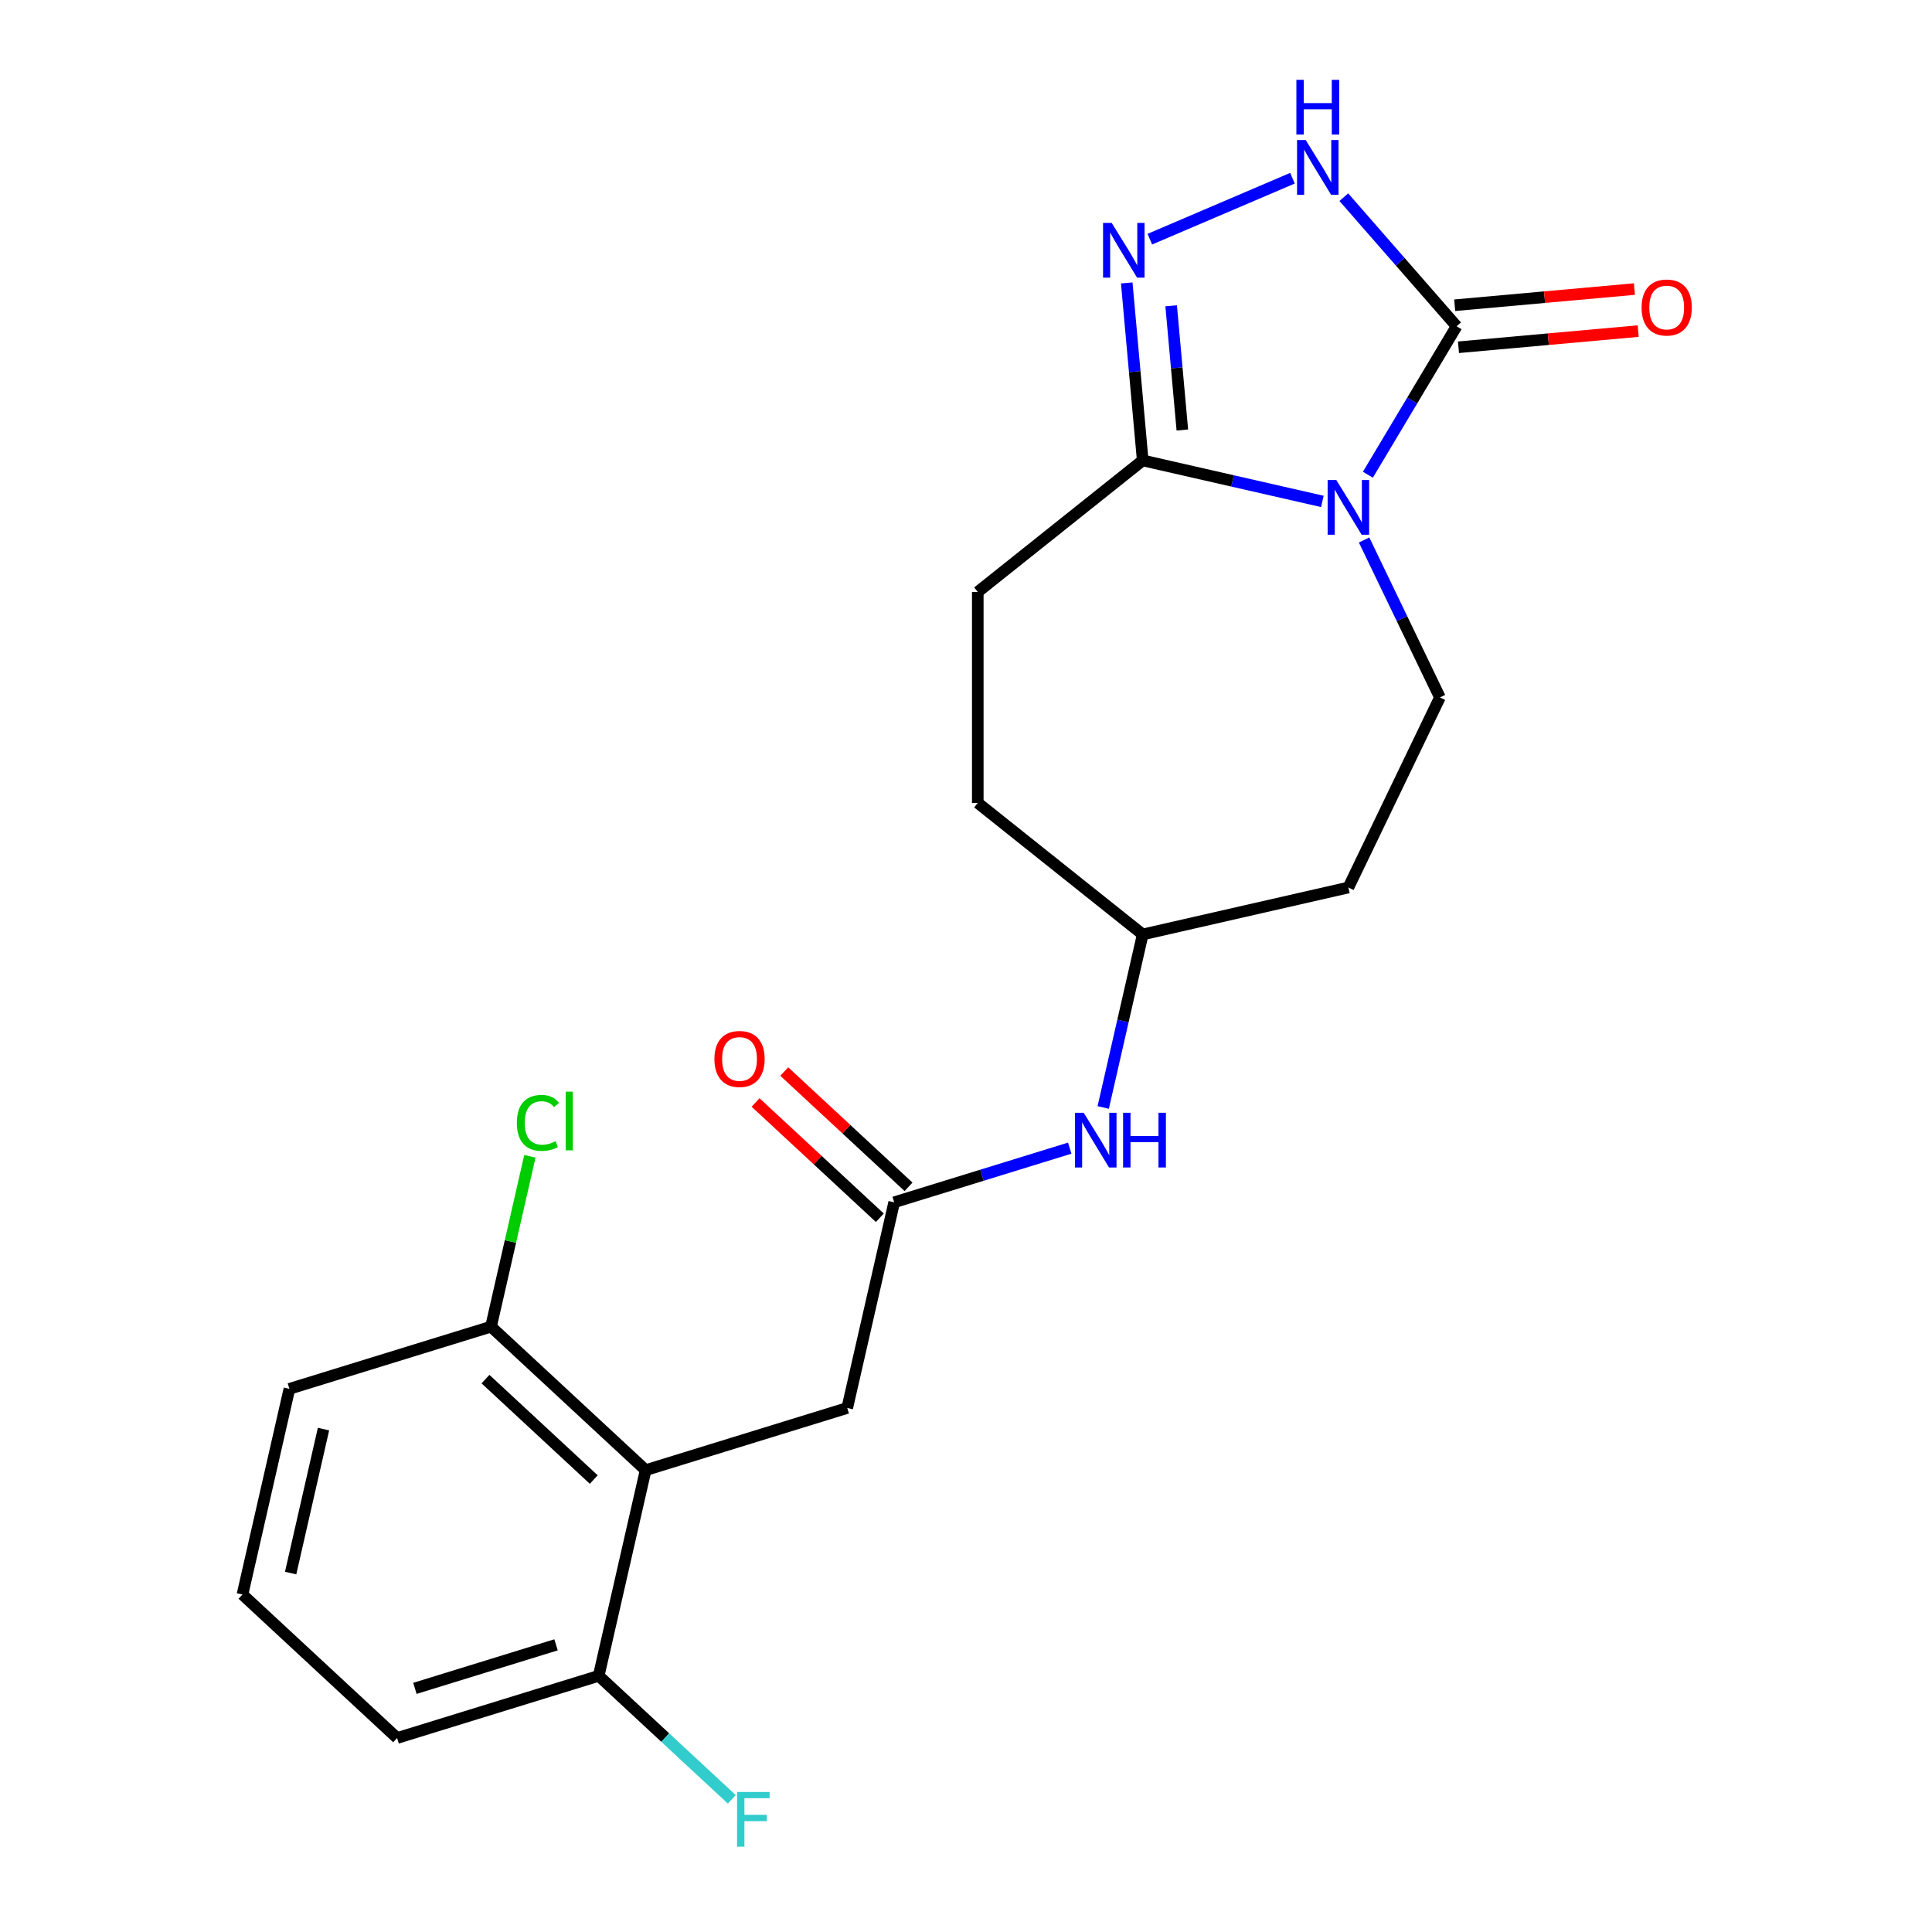 <?xml version='1.0' encoding='iso-8859-1'?>
<svg version='1.1' baseProfile='full'
              xmlns='http://www.w3.org/2000/svg'
                      xmlns:rdkit='http://www.rdkit.org/xml'
                      xmlns:xlink='http://www.w3.org/1999/xlink'
                  xml:space='preserve'
width='1000px' height='1000px' viewBox='0 0 1000 1000'>
<!-- END OF HEADER -->
<rect style='opacity:1.0;fill:#FFFFFF;stroke:none' width='1000' height='1000' x='0' y='0'> </rect>
<path class='bond-0' d='M 708.015,245.717 L 730.972,207.294' style='fill:none;fill-rule:evenodd;stroke:#0000FF;stroke-width:6px;stroke-linecap:butt;stroke-linejoin:miter;stroke-opacity:1' />
<path class='bond-0' d='M 730.972,207.294 L 753.929,168.87' style='fill:none;fill-rule:evenodd;stroke:#000000;stroke-width:6px;stroke-linecap:butt;stroke-linejoin:miter;stroke-opacity:1' />
<path class='bond-2' d='M 684.454,259.533 L 637.96,248.921' style='fill:none;fill-rule:evenodd;stroke:#0000FF;stroke-width:6px;stroke-linecap:butt;stroke-linejoin:miter;stroke-opacity:1' />
<path class='bond-2' d='M 637.96,248.921 L 591.467,238.309' style='fill:none;fill-rule:evenodd;stroke:#000000;stroke-width:6px;stroke-linecap:butt;stroke-linejoin:miter;stroke-opacity:1' />
<path class='bond-5' d='M 706.057,279.497 L 725.679,320.242' style='fill:none;fill-rule:evenodd;stroke:#0000FF;stroke-width:6px;stroke-linecap:butt;stroke-linejoin:miter;stroke-opacity:1' />
<path class='bond-5' d='M 725.679,320.242 L 745.301,360.987' style='fill:none;fill-rule:evenodd;stroke:#000000;stroke-width:6px;stroke-linecap:butt;stroke-linejoin:miter;stroke-opacity:1' />
<path class='bond-3' d='M 753.929,168.87 L 724.742,135.463' style='fill:none;fill-rule:evenodd;stroke:#000000;stroke-width:6px;stroke-linecap:butt;stroke-linejoin:miter;stroke-opacity:1' />
<path class='bond-3' d='M 724.742,135.463 L 695.556,102.057' style='fill:none;fill-rule:evenodd;stroke:#0000FF;stroke-width:6px;stroke-linecap:butt;stroke-linejoin:miter;stroke-opacity:1' />
<path class='bond-9' d='M 754.908,179.745 L 801.42,175.559' style='fill:none;fill-rule:evenodd;stroke:#000000;stroke-width:6px;stroke-linecap:butt;stroke-linejoin:miter;stroke-opacity:1' />
<path class='bond-9' d='M 801.42,175.559 L 847.932,171.373' style='fill:none;fill-rule:evenodd;stroke:#FF0000;stroke-width:6px;stroke-linecap:butt;stroke-linejoin:miter;stroke-opacity:1' />
<path class='bond-9' d='M 752.95,157.994 L 799.462,153.808' style='fill:none;fill-rule:evenodd;stroke:#000000;stroke-width:6px;stroke-linecap:butt;stroke-linejoin:miter;stroke-opacity:1' />
<path class='bond-9' d='M 799.462,153.808 L 845.974,149.622' style='fill:none;fill-rule:evenodd;stroke:#FF0000;stroke-width:6px;stroke-linecap:butt;stroke-linejoin:miter;stroke-opacity:1' />
<path class='bond-1' d='M 583.199,146.445 L 587.333,192.377' style='fill:none;fill-rule:evenodd;stroke:#0000FF;stroke-width:6px;stroke-linecap:butt;stroke-linejoin:miter;stroke-opacity:1' />
<path class='bond-1' d='M 587.333,192.377 L 591.467,238.309' style='fill:none;fill-rule:evenodd;stroke:#000000;stroke-width:6px;stroke-linecap:butt;stroke-linejoin:miter;stroke-opacity:1' />
<path class='bond-1' d='M 606.19,158.267 L 609.084,190.419' style='fill:none;fill-rule:evenodd;stroke:#0000FF;stroke-width:6px;stroke-linecap:butt;stroke-linejoin:miter;stroke-opacity:1' />
<path class='bond-1' d='M 609.084,190.419 L 611.978,222.572' style='fill:none;fill-rule:evenodd;stroke:#000000;stroke-width:6px;stroke-linecap:butt;stroke-linejoin:miter;stroke-opacity:1' />
<path class='bond-22' d='M 595.149,123.798 L 668.982,92.24' style='fill:none;fill-rule:evenodd;stroke:#0000FF;stroke-width:6px;stroke-linecap:butt;stroke-linejoin:miter;stroke-opacity:1' />
<path class='bond-12' d='M 591.467,238.309 L 506.096,306.39' style='fill:none;fill-rule:evenodd;stroke:#000000;stroke-width:6px;stroke-linecap:butt;stroke-linejoin:miter;stroke-opacity:1' />
<path class='bond-4' d='M 334.186,760.949 L 438.529,728.763' style='fill:none;fill-rule:evenodd;stroke:#000000;stroke-width:6px;stroke-linecap:butt;stroke-linejoin:miter;stroke-opacity:1' />
<path class='bond-10' d='M 334.186,760.949 L 254.142,686.678' style='fill:none;fill-rule:evenodd;stroke:#000000;stroke-width:6px;stroke-linecap:butt;stroke-linejoin:miter;stroke-opacity:1' />
<path class='bond-10' d='M 307.325,765.817 L 251.294,713.827' style='fill:none;fill-rule:evenodd;stroke:#000000;stroke-width:6px;stroke-linecap:butt;stroke-linejoin:miter;stroke-opacity:1' />
<path class='bond-11' d='M 334.186,760.949 L 309.888,867.405' style='fill:none;fill-rule:evenodd;stroke:#000000;stroke-width:6px;stroke-linecap:butt;stroke-linejoin:miter;stroke-opacity:1' />
<path class='bond-14' d='M 745.301,360.987 L 697.923,459.368' style='fill:none;fill-rule:evenodd;stroke:#000000;stroke-width:6px;stroke-linecap:butt;stroke-linejoin:miter;stroke-opacity:1' />
<path class='bond-6' d='M 462.827,622.307 L 508.263,608.292' style='fill:none;fill-rule:evenodd;stroke:#000000;stroke-width:6px;stroke-linecap:butt;stroke-linejoin:miter;stroke-opacity:1' />
<path class='bond-6' d='M 508.263,608.292 L 553.7,594.276' style='fill:none;fill-rule:evenodd;stroke:#0000FF;stroke-width:6px;stroke-linecap:butt;stroke-linejoin:miter;stroke-opacity:1' />
<path class='bond-7' d='M 462.827,622.307 L 438.529,728.763' style='fill:none;fill-rule:evenodd;stroke:#000000;stroke-width:6px;stroke-linecap:butt;stroke-linejoin:miter;stroke-opacity:1' />
<path class='bond-13' d='M 470.254,614.303 L 438.096,584.465' style='fill:none;fill-rule:evenodd;stroke:#000000;stroke-width:6px;stroke-linecap:butt;stroke-linejoin:miter;stroke-opacity:1' />
<path class='bond-13' d='M 438.096,584.465 L 405.939,554.627' style='fill:none;fill-rule:evenodd;stroke:#FF0000;stroke-width:6px;stroke-linecap:butt;stroke-linejoin:miter;stroke-opacity:1' />
<path class='bond-13' d='M 455.4,630.311 L 423.242,600.474' style='fill:none;fill-rule:evenodd;stroke:#000000;stroke-width:6px;stroke-linecap:butt;stroke-linejoin:miter;stroke-opacity:1' />
<path class='bond-13' d='M 423.242,600.474 L 391.085,570.636' style='fill:none;fill-rule:evenodd;stroke:#FF0000;stroke-width:6px;stroke-linecap:butt;stroke-linejoin:miter;stroke-opacity:1' />
<path class='bond-8' d='M 571.024,573.232 L 581.246,528.449' style='fill:none;fill-rule:evenodd;stroke:#0000FF;stroke-width:6px;stroke-linecap:butt;stroke-linejoin:miter;stroke-opacity:1' />
<path class='bond-8' d='M 581.246,528.449 L 591.467,483.665' style='fill:none;fill-rule:evenodd;stroke:#000000;stroke-width:6px;stroke-linecap:butt;stroke-linejoin:miter;stroke-opacity:1' />
<path class='bond-16' d='M 254.142,686.678 L 264.206,642.585' style='fill:none;fill-rule:evenodd;stroke:#000000;stroke-width:6px;stroke-linecap:butt;stroke-linejoin:miter;stroke-opacity:1' />
<path class='bond-16' d='M 264.206,642.585 L 274.27,598.492' style='fill:none;fill-rule:evenodd;stroke:#00CC00;stroke-width:6px;stroke-linecap:butt;stroke-linejoin:miter;stroke-opacity:1' />
<path class='bond-21' d='M 254.142,686.678 L 149.799,718.863' style='fill:none;fill-rule:evenodd;stroke:#000000;stroke-width:6px;stroke-linecap:butt;stroke-linejoin:miter;stroke-opacity:1' />
<path class='bond-17' d='M 309.888,867.405 L 344.336,899.367' style='fill:none;fill-rule:evenodd;stroke:#000000;stroke-width:6px;stroke-linecap:butt;stroke-linejoin:miter;stroke-opacity:1' />
<path class='bond-17' d='M 344.336,899.367 L 378.783,931.33' style='fill:none;fill-rule:evenodd;stroke:#33CCCC;stroke-width:6px;stroke-linecap:butt;stroke-linejoin:miter;stroke-opacity:1' />
<path class='bond-20' d='M 309.888,867.405 L 205.546,899.59' style='fill:none;fill-rule:evenodd;stroke:#000000;stroke-width:6px;stroke-linecap:butt;stroke-linejoin:miter;stroke-opacity:1' />
<path class='bond-20' d='M 287.8,851.364 L 214.76,873.894' style='fill:none;fill-rule:evenodd;stroke:#000000;stroke-width:6px;stroke-linecap:butt;stroke-linejoin:miter;stroke-opacity:1' />
<path class='bond-18' d='M 506.096,306.39 L 506.096,415.584' style='fill:none;fill-rule:evenodd;stroke:#000000;stroke-width:6px;stroke-linecap:butt;stroke-linejoin:miter;stroke-opacity:1' />
<path class='bond-15' d='M 697.923,459.368 L 591.467,483.665' style='fill:none;fill-rule:evenodd;stroke:#000000;stroke-width:6px;stroke-linecap:butt;stroke-linejoin:miter;stroke-opacity:1' />
<path class='bond-23' d='M 591.467,483.665 L 506.096,415.584' style='fill:none;fill-rule:evenodd;stroke:#000000;stroke-width:6px;stroke-linecap:butt;stroke-linejoin:miter;stroke-opacity:1' />
<path class='bond-19' d='M 125.501,825.319 L 205.546,899.59' style='fill:none;fill-rule:evenodd;stroke:#000000;stroke-width:6px;stroke-linecap:butt;stroke-linejoin:miter;stroke-opacity:1' />
<path class='bond-24' d='M 125.501,825.319 L 149.799,718.863' style='fill:none;fill-rule:evenodd;stroke:#000000;stroke-width:6px;stroke-linecap:butt;stroke-linejoin:miter;stroke-opacity:1' />
<path class='bond-24' d='M 150.437,814.211 L 167.445,739.691' style='fill:none;fill-rule:evenodd;stroke:#000000;stroke-width:6px;stroke-linecap:butt;stroke-linejoin:miter;stroke-opacity:1' />
<path  class='atom-0' d='M 691.663 248.447
L 700.943 263.447
Q 701.863 264.927, 703.343 267.607
Q 704.823 270.287, 704.903 270.447
L 704.903 248.447
L 708.663 248.447
L 708.663 276.767
L 704.783 276.767
L 694.823 260.367
Q 693.663 258.447, 692.423 256.247
Q 691.223 254.047, 690.863 253.367
L 690.863 276.767
L 687.183 276.767
L 687.183 248.447
L 691.663 248.447
' fill='#0000FF'/>
<path  class='atom-2' d='M 575.419 115.395
L 584.699 130.395
Q 585.619 131.875, 587.099 134.555
Q 588.579 137.235, 588.659 137.395
L 588.659 115.395
L 592.419 115.395
L 592.419 143.715
L 588.539 143.715
L 578.579 127.315
Q 577.419 125.395, 576.179 123.195
Q 574.979 120.995, 574.619 120.315
L 574.619 143.715
L 570.939 143.715
L 570.939 115.395
L 575.419 115.395
' fill='#0000FF'/>
<path  class='atom-4' d='M 675.826 72.479
L 685.106 87.479
Q 686.026 88.959, 687.506 91.639
Q 688.986 94.319, 689.066 94.479
L 689.066 72.479
L 692.826 72.479
L 692.826 100.799
L 688.946 100.799
L 678.986 84.399
Q 677.826 82.479, 676.586 80.279
Q 675.386 78.079, 675.026 77.399
L 675.026 100.799
L 671.346 100.799
L 671.346 72.479
L 675.826 72.479
' fill='#0000FF'/>
<path  class='atom-4' d='M 671.006 41.327
L 674.846 41.327
L 674.846 53.367
L 689.326 53.367
L 689.326 41.327
L 693.166 41.327
L 693.166 69.647
L 689.326 69.647
L 689.326 56.567
L 674.846 56.567
L 674.846 69.647
L 671.006 69.647
L 671.006 41.327
' fill='#0000FF'/>
<path  class='atom-9' d='M 560.909 575.962
L 570.189 590.962
Q 571.109 592.442, 572.589 595.122
Q 574.069 597.802, 574.149 597.962
L 574.149 575.962
L 577.909 575.962
L 577.909 604.282
L 574.029 604.282
L 564.069 587.882
Q 562.909 585.962, 561.669 583.762
Q 560.469 581.562, 560.109 580.882
L 560.109 604.282
L 556.429 604.282
L 556.429 575.962
L 560.909 575.962
' fill='#0000FF'/>
<path  class='atom-9' d='M 581.309 575.962
L 585.149 575.962
L 585.149 588.002
L 599.629 588.002
L 599.629 575.962
L 603.469 575.962
L 603.469 604.282
L 599.629 604.282
L 599.629 591.202
L 585.149 591.202
L 585.149 604.282
L 581.309 604.282
L 581.309 575.962
' fill='#0000FF'/>
<path  class='atom-10' d='M 849.683 159.162
Q 849.683 152.362, 853.043 148.562
Q 856.403 144.762, 862.683 144.762
Q 868.963 144.762, 872.323 148.562
Q 875.683 152.362, 875.683 159.162
Q 875.683 166.042, 872.283 169.962
Q 868.883 173.842, 862.683 173.842
Q 856.443 173.842, 853.043 169.962
Q 849.683 166.082, 849.683 159.162
M 862.683 170.642
Q 867.003 170.642, 869.323 167.762
Q 871.683 164.842, 871.683 159.162
Q 871.683 153.602, 869.323 150.802
Q 867.003 147.962, 862.683 147.962
Q 858.363 147.962, 856.003 150.762
Q 853.683 153.562, 853.683 159.162
Q 853.683 164.882, 856.003 167.762
Q 858.363 170.642, 862.683 170.642
' fill='#FF0000'/>
<path  class='atom-14' d='M 369.782 548.116
Q 369.782 541.316, 373.142 537.516
Q 376.502 533.716, 382.782 533.716
Q 389.062 533.716, 392.422 537.516
Q 395.782 541.316, 395.782 548.116
Q 395.782 554.996, 392.382 558.916
Q 388.982 562.796, 382.782 562.796
Q 376.542 562.796, 373.142 558.916
Q 369.782 555.036, 369.782 548.116
M 382.782 559.596
Q 387.102 559.596, 389.422 556.716
Q 391.782 553.796, 391.782 548.116
Q 391.782 542.556, 389.422 539.756
Q 387.102 536.916, 382.782 536.916
Q 378.462 536.916, 376.102 539.716
Q 373.782 542.516, 373.782 548.116
Q 373.782 553.836, 376.102 556.716
Q 378.462 559.596, 382.782 559.596
' fill='#FF0000'/>
<path  class='atom-17' d='M 267.519 581.202
Q 267.519 574.162, 270.799 570.482
Q 274.119 566.762, 280.399 566.762
Q 286.239 566.762, 289.359 570.882
L 286.719 573.042
Q 284.439 570.042, 280.399 570.042
Q 276.119 570.042, 273.839 572.922
Q 271.599 575.762, 271.599 581.202
Q 271.599 586.802, 273.919 589.682
Q 276.279 592.562, 280.839 592.562
Q 283.959 592.562, 287.599 590.682
L 288.719 593.682
Q 287.239 594.642, 284.999 595.202
Q 282.759 595.762, 280.279 595.762
Q 274.119 595.762, 270.799 592.002
Q 267.519 588.242, 267.519 581.202
' fill='#00CC00'/>
<path  class='atom-17' d='M 292.799 565.042
L 296.479 565.042
L 296.479 595.402
L 292.799 595.402
L 292.799 565.042
' fill='#00CC00'/>
<path  class='atom-18' d='M 381.513 927.515
L 398.353 927.515
L 398.353 930.755
L 385.313 930.755
L 385.313 939.355
L 396.913 939.355
L 396.913 942.635
L 385.313 942.635
L 385.313 955.835
L 381.513 955.835
L 381.513 927.515
' fill='#33CCCC'/>
</svg>
